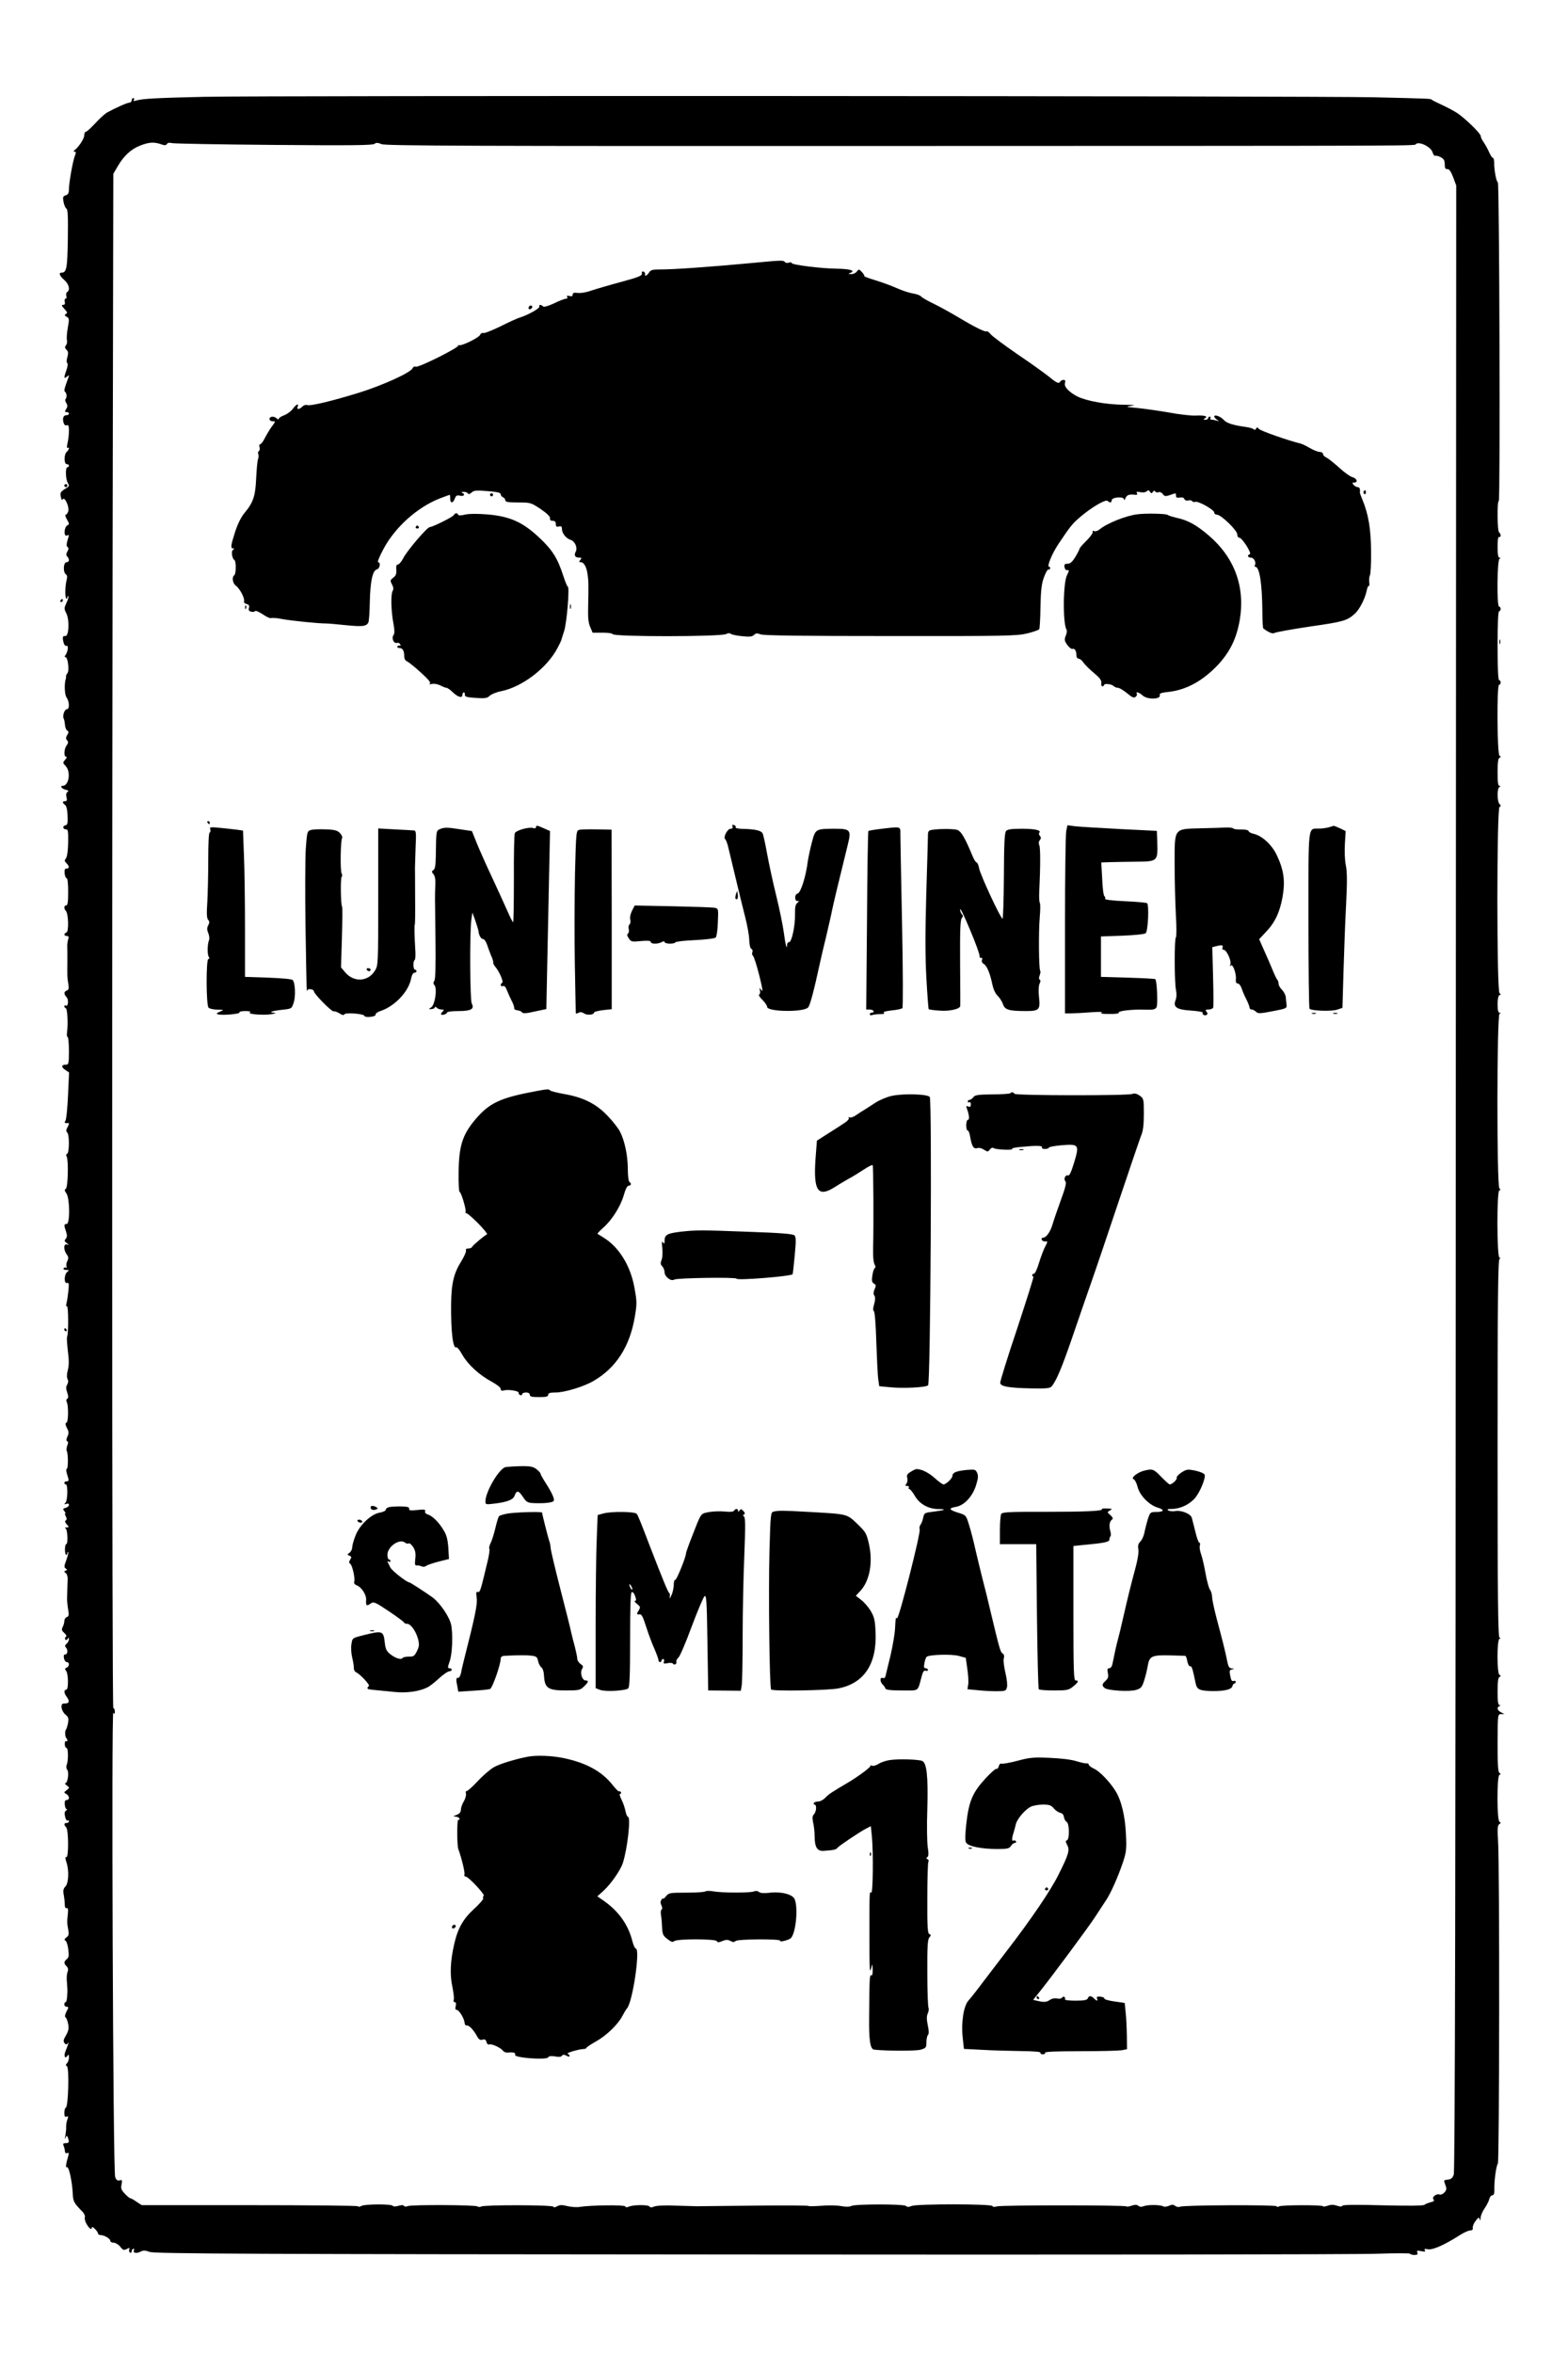 <?xml version="1.0" encoding="UTF-8" standalone="yes"?>
<svg version="1.0" xmlns="http://www.w3.org/2000/svg" width="1024px" height="1536px" viewBox="0 0 1024 1536" preserveAspectRatio="xMidYMid meet">
  <g transform="translate(0,1536) scale(0.1,-0.1)" fill="#000000" stroke="none">
    <path d="M1335 14728 c-306 -7 -405 -12 -444 -24 -17 -5 -22 -4 -17 4 4 7 2
12 -3 12 -6 0 -11 -7 -11 -15 0 -8 -7 -15 -15 -15 -14 0 -90 -34 -147 -65 -14
-9 -49 -40 -76 -70 -28 -30 -55 -55 -61 -55 -6 0 -11 -11 -11 -24 0 -22 -38
-79 -65 -98 -6 -5 -6 -8 2 -8 10 0 10 -7 2 -27 -14 -36 -39 -179 -39 -220 0
-23 -5 -33 -21 -38 -18 -6 -20 -12 -14 -43 4 -21 12 -40 19 -44 9 -5 11 -56 9
-198 -3 -193 -8 -220 -42 -220 -20 0 -11 -22 19 -48 30 -26 40 -65 19 -78 -6
-3 -9 -15 -6 -25 3 -11 1 -19 -5 -19 -6 0 -8 -9 -5 -20 3 -14 0 -20 -11 -20
-12 0 -10 -6 8 -26 19 -20 22 -27 11 -33 -11 -7 -10 -11 5 -19 16 -9 17 -16 7
-70 -6 -33 -9 -70 -6 -81 3 -12 0 -27 -6 -35 -9 -11 -8 -17 3 -29 12 -11 13
-22 6 -48 -6 -19 -6 -35 -1 -39 5 -3 3 -23 -5 -45 -18 -52 -18 -60 3 -44 14
12 16 12 11 -1 -29 -80 -32 -92 -23 -98 11 -8 13 -37 3 -47 -4 -4 -2 -16 5
-26 9 -15 9 -24 -1 -39 -10 -17 -10 -20 3 -20 8 0 15 -4 15 -10 0 -5 -6 -10
-14 -10 -21 0 -29 -17 -22 -46 5 -17 12 -24 21 -20 12 4 15 -4 15 -37 0 -23
-4 -59 -9 -79 -5 -22 -5 -36 0 -32 15 9 10 -13 -5 -25 -19 -16 -19 -81 0 -81
8 0 14 -4 14 -10 0 -5 -4 -10 -10 -10 -14 0 -12 -76 2 -101 11 -18 10 -23 -5
-33 -42 -25 -46 -31 -40 -59 4 -19 8 -25 13 -16 12 19 43 -48 36 -77 -4 -13
-11 -24 -17 -24 -5 0 -2 -14 8 -31 16 -27 17 -31 2 -39 -21 -12 -24 -74 -3
-66 8 3 14 4 14 3 0 -1 -4 -18 -10 -37 -7 -24 -6 -36 1 -41 8 -5 8 -13 -1 -29
-9 -16 -9 -25 -1 -33 16 -16 14 -37 -4 -37 -22 0 -25 -68 -3 -81 7 -4 8 -17 3
-35 -10 -39 -12 -115 -2 -121 4 -2 7 1 7 8 0 7 3 10 6 6 3 -3 -2 -22 -12 -42
-16 -35 -16 -39 -1 -69 22 -43 17 -152 -7 -148 -17 3 -20 -9 -10 -46 4 -13 12
-21 19 -18 14 5 8 -41 -8 -61 -6 -9 -6 -13 1 -13 15 0 26 -89 12 -105 -6 -7
-10 -17 -9 -21 1 -5 0 -11 -1 -14 -11 -29 -9 -103 4 -122 20 -28 21 -78 2 -78
-15 0 -30 -45 -20 -61 3 -6 7 -24 8 -40 1 -17 8 -34 15 -38 10 -7 10 -12 0
-29 -10 -16 -10 -24 -1 -35 9 -10 8 -18 -3 -33 -17 -23 -20 -74 -3 -74 6 0 4
-8 -6 -19 -17 -19 -17 -21 3 -42 35 -38 21 -129 -20 -129 -20 0 -7 -18 18 -25
19 -4 23 -9 14 -15 -9 -5 -11 -17 -7 -34 5 -19 3 -26 -9 -26 -19 0 -19 -10 -1
-24 10 -7 16 -33 17 -71 2 -50 0 -60 -15 -63 -20 -4 -15 -27 6 -26 12 1 14
-15 13 -87 -1 -53 -7 -94 -15 -103 -10 -13 -9 -19 4 -31 20 -21 20 -35 0 -35
-11 0 -14 -8 -12 -32 2 -18 8 -32 13 -31 6 1 10 -34 10 -88 0 -64 -3 -89 -12
-89 -16 0 -17 -22 -3 -36 17 -17 20 -135 4 -141 -19 -7 -17 -23 2 -23 12 0 15
-6 9 -22 -4 -13 -6 -32 -6 -43 1 -11 1 -54 1 -95 -1 -109 -1 -112 6 -152 5
-30 3 -39 -10 -44 -20 -8 -20 -23 -1 -44 15 -16 10 -64 -6 -54 -5 3 -9 1 -9
-5 0 -5 4 -11 10 -13 10 -3 15 -101 8 -155 -3 -18 -1 -33 4 -33 4 0 8 -40 8
-90 0 -82 -2 -90 -19 -90 -31 0 -33 -16 -5 -34 l25 -17 -7 -152 c-4 -84 -11
-158 -17 -164 -9 -12 -3 -17 16 -14 10 1 9 -7 -4 -31 -8 -14 -8 -23 0 -31 15
-15 14 -134 -1 -139 -7 -3 -8 -10 -3 -17 13 -23 9 -202 -5 -211 -10 -6 -9 -13
4 -31 22 -33 24 -199 1 -199 -18 0 -18 -7 -4 -49 8 -24 8 -35 -1 -47 -11 -12
-10 -17 6 -29 16 -13 17 -14 2 -9 -23 8 -25 -32 -3 -64 13 -17 13 -26 5 -43
-6 -11 -9 -27 -6 -35 3 -8 2 -12 -3 -9 -5 3 -12 1 -16 -5 -3 -6 4 -10 17 -10
20 -1 21 -2 7 -13 -21 -16 -22 -80 -1 -72 11 4 13 -5 9 -47 -3 -29 -8 -66 -12
-82 -5 -18 -4 -27 2 -23 10 6 11 -180 1 -199 -3 -5 0 -46 5 -92 8 -60 8 -95 0
-125 -7 -26 -8 -48 -2 -59 6 -12 5 -24 -2 -36 -9 -15 -9 -27 0 -52 8 -25 8
-35 0 -41 -6 -4 -8 -12 -4 -19 13 -22 12 -132 -1 -137 -9 -3 -8 -12 3 -35 13
-24 13 -35 3 -56 -8 -18 -8 -28 -1 -30 7 -2 7 -12 0 -29 -5 -13 -6 -29 -3 -35
9 -15 10 -109 1 -115 -4 -2 -6 -12 -3 -21 2 -10 7 -27 11 -39 5 -17 2 -23 -9
-23 -9 0 -16 -4 -16 -10 0 -5 5 -10 10 -10 14 0 12 -104 -2 -119 -11 -11 -10
-13 5 -8 11 4 17 1 17 -7 0 -8 -10 -16 -22 -19 -18 -5 -19 -8 -8 -21 7 -9 9
-16 6 -16 -4 0 -2 -9 4 -19 7 -14 7 -22 -1 -26 -7 -5 -4 -14 7 -26 16 -18 16
-19 -2 -20 -11 0 -13 -3 -6 -6 13 -5 18 -103 4 -103 -4 0 -8 -16 -8 -35 0 -19
4 -35 8 -35 4 0 8 5 8 12 0 6 2 9 5 6 3 -3 -3 -26 -12 -52 -15 -39 -15 -48 -4
-55 11 -7 11 -9 0 -14 -12 -5 -12 -7 0 -15 8 -6 13 -23 13 -38 -2 -38 -2 -65
-4 -131 0 -16 3 -47 7 -70 6 -35 5 -44 -9 -49 -9 -3 -16 -15 -16 -26 0 -11 -5
-28 -11 -39 -8 -17 -6 -24 11 -39 13 -11 17 -21 10 -25 -6 -3 -7 -11 -4 -17 4
-6 10 -5 15 3 7 11 9 11 9 -2 0 -9 -7 -22 -15 -29 -11 -9 -13 -16 -5 -24 15
-15 12 -46 -4 -46 -9 0 -12 -8 -8 -25 2 -14 11 -25 18 -25 19 0 18 -29 -1 -36
-12 -5 -13 -10 -4 -20 16 -19 17 -124 2 -124 -17 0 -16 -22 2 -46 21 -28 18
-44 -10 -44 -21 0 -24 -4 -23 -27 2 -16 13 -36 26 -46 19 -16 21 -25 16 -55
-4 -21 -10 -39 -13 -42 -8 -7 -7 -47 2 -56 10 -10 9 -26 -2 -20 -5 3 -8 -6 -8
-19 0 -14 5 -25 11 -25 12 0 13 -84 1 -113 -4 -9 -2 -23 4 -30 13 -16 3 -87
-12 -87 -6 0 -2 -7 9 -15 19 -15 19 -15 -1 -31 -19 -14 -19 -16 -2 -25 21 -12
23 -39 2 -39 -10 0 -14 -9 -12 -30 1 -16 7 -30 12 -30 6 0 4 -4 -4 -9 -9 -6
-11 -18 -6 -40 4 -17 11 -29 16 -25 5 3 9 0 9 -5 0 -6 -7 -11 -15 -11 -18 0
-19 -12 -3 -28 16 -16 17 -201 1 -195 -8 3 -8 -6 1 -34 18 -54 14 -137 -7
-158 -13 -13 -16 -26 -11 -53 4 -21 7 -50 7 -65 0 -17 5 -26 12 -23 9 3 11 -8
8 -37 -6 -53 -5 -64 3 -106 5 -27 3 -37 -12 -48 -14 -10 -16 -16 -6 -22 7 -4
15 -30 18 -57 5 -39 3 -53 -10 -63 -20 -17 -20 -28 -1 -47 10 -10 12 -22 6
-37 -5 -12 -7 -42 -4 -67 2 -25 4 -53 3 -62 -1 -46 -6 -68 -12 -68 -5 0 -8 -7
-8 -15 0 -8 7 -15 15 -15 14 0 14 -4 -1 -31 -10 -20 -12 -34 -6 -38 6 -3 13
-23 17 -43 6 -29 2 -46 -14 -74 -17 -29 -19 -39 -10 -51 10 -11 14 -11 22 -1
9 14 5 0 -16 -54 -12 -30 -2 -51 13 -28 8 12 10 9 10 -11 0 -14 -6 -31 -12
-37 -10 -10 -10 -14 -1 -20 16 -10 9 -265 -7 -270 -5 -2 -10 -17 -10 -34 0
-22 4 -29 15 -25 11 5 12 1 5 -19 -5 -13 -9 -35 -8 -47 1 -12 -2 -38 -5 -57
-4 -21 -4 -28 1 -16 8 18 9 18 15 2 11 -29 8 -36 -14 -36 -16 0 -19 -4 -14
-17 5 -10 8 -26 9 -36 0 -11 6 -15 14 -12 11 4 13 0 8 -17 -16 -56 -19 -81 -9
-75 12 8 34 -91 38 -171 2 -52 7 -62 62 -118 13 -13 20 -30 17 -38 -3 -8 2
-29 12 -45 18 -31 34 -40 34 -21 0 6 9 1 20 -10 11 -11 20 -24 20 -30 0 -5 7
-10 15 -10 25 0 65 -23 65 -37 0 -7 10 -13 22 -13 12 0 32 -12 43 -26 18 -23
24 -25 43 -15 18 9 21 9 16 -3 -3 -8 -1 -17 5 -21 6 -3 11 1 11 9 0 9 5 16 11
16 5 0 8 -4 4 -9 -10 -17 16 -24 41 -10 20 10 31 10 61 -1 32 -12 642 -15
3918 -17 2134 -2 3977 0 4095 5 118 4 217 4 218 0 2 -4 15 -8 29 -8 19 0 24 4
19 16 -5 13 -1 14 25 9 24 -5 30 -4 24 5 -6 10 -1 11 21 7 31 -5 104 27 202
89 29 19 62 34 73 34 14 0 19 6 17 18 -1 10 7 30 19 45 19 24 22 25 26 10 3
-12 5 -9 6 8 0 14 12 43 26 63 14 20 28 48 31 61 3 14 13 25 20 25 10 0 14 11
13 37 -2 54 12 156 23 170 10 13 12 1965 1 2111 -5 75 -3 96 8 104 11 7 11 11
2 15 -18 7 -18 299 -1 307 10 5 10 7 1 12 -10 4 -13 54 -13 195 1 188 1 189
23 190 l22 0 -22 11 c-25 12 -30 33 -11 41 10 4 10 6 1 6 -10 1 -13 26 -13 90
0 62 4 91 13 95 10 5 10 7 0 12 -18 8 -18 230 0 237 9 4 9 6 0 6 -10 1 -13
255 -13 1235 0 978 3 1235 13 1239 10 4 10 6 0 6 -18 1 -19 441 -1 441 9 0 9
3 0 12 -18 18 -17 1134 1 1141 10 4 10 6 0 6 -9 1 -13 19 -13 55 0 34 5 57 13
60 10 5 10 7 0 12 -19 8 -19 1210 0 1217 10 4 10 7 0 18 -17 17 -17 106 0 112
9 4 9 6 0 6 -10 1 -13 26 -13 90 0 62 4 91 13 95 10 5 10 7 0 12 -16 7 -19
464 -3 464 6 0 10 7 10 15 0 8 -4 15 -10 15 -6 0 -10 82 -10 225 0 143 4 225
10 225 6 0 10 7 10 15 0 8 -4 15 -10 15 -16 0 -13 307 3 313 9 4 9 6 0 6 -9 1
-13 22 -13 72 0 44 4 68 10 64 5 -3 10 1 10 9 0 8 -5 18 -10 21 -12 7 -14 205
-2 205 10 0 4 2072 -6 2079 -11 7 -25 83 -24 129 0 17 -4 32 -9 32 -5 0 -15
16 -24 36 -8 19 -24 48 -35 64 -11 15 -20 34 -20 42 0 17 -101 115 -155 151
-22 14 -67 38 -100 53 -33 15 -62 30 -65 33 -6 7 2 7 -375 16 -392 9 -7250 12
-7640 3z m-285 -309 c25 -9 34 -9 40 1 5 8 17 10 31 6 13 -4 313 -9 667 -12
490 -4 647 -3 658 7 11 9 21 8 46 -2 26 -11 600 -13 3217 -12 3770 1 3517 0
3539 14 26 16 99 -22 108 -57 4 -13 11 -23 17 -21 7 2 23 -2 37 -10 19 -10 25
-21 25 -45 0 -25 4 -33 17 -32 12 1 23 -14 38 -53 l20 -54 -3 -6477 c-1 -4526
-5 -6486 -13 -6507 -7 -22 -18 -31 -37 -33 -31 -4 -30 -2 -17 -38 8 -21 7 -31
-7 -46 -9 -10 -23 -16 -30 -14 -22 9 -54 -16 -42 -31 8 -9 4 -14 -18 -19 -15
-4 -34 -11 -41 -17 -8 -6 -102 -7 -271 -3 -173 5 -261 4 -265 -3 -4 -7 -16 -6
-36 1 -21 7 -39 7 -60 -1 -17 -5 -30 -7 -30 -3 0 9 -272 9 -287 -1 -6 -4 -14
-4 -17 1 -6 10 -605 8 -629 -3 -10 -4 -23 -2 -32 5 -12 10 -21 10 -41 1 -14
-6 -31 -8 -37 -4 -17 11 -98 12 -126 2 -15 -6 -28 -6 -37 2 -10 8 -22 8 -43 1
-16 -6 -32 -8 -35 -5 -9 9 -819 9 -846 0 -16 -5 -26 -4 -28 2 -5 15 -490 15
-528 1 -19 -8 -30 -8 -38 0 -13 13 -331 13 -356 0 -11 -6 -36 -7 -67 -1 -26 5
-85 6 -130 2 -46 -3 -83 -4 -83 -1 0 3 -159 4 -352 2 -194 -2 -364 -4 -378 -4
-14 0 -77 2 -140 4 -65 3 -125 0 -138 -6 -16 -7 -26 -7 -30 0 -8 13 -108 12
-136 -1 -12 -5 -21 -5 -23 2 -4 11 -226 8 -295 -3 -21 -4 -58 -1 -83 5 -35 9
-50 8 -66 -1 -14 -8 -23 -9 -25 -3 -5 12 -453 13 -472 1 -6 -4 -18 -4 -24 1
-17 10 -427 12 -455 2 -12 -5 -23 -4 -25 2 -2 5 -15 6 -35 0 -20 -6 -35 -6
-38 0 -8 12 -181 12 -205 -1 -10 -6 -21 -7 -23 -2 -3 4 -322 7 -708 7 l-703 0
-34 22 c-18 13 -36 23 -41 23 -4 0 -20 13 -35 29 -24 25 -28 36 -22 62 5 27 4
31 -13 26 -14 -3 -22 2 -29 22 -14 35 -25 3052 -12 3031 8 -12 10 -11 10 8 0
12 -5 22 -10 22 -9 0 -10 5214 -2 8975 l2 1040 29 50 c39 67 87 112 147 135
57 22 89 24 134 9z"/>
    <path d="M4920 13644 c-277 -26 -528 -44 -617 -43 -42 0 -55 -4 -65 -21 -14
-21 -30 -27 -25 -9 1 6 -4 14 -11 16 -8 3 -12 -1 -10 -12 2 -15 -20 -24 -138
-56 -78 -21 -166 -47 -196 -57 -30 -11 -68 -17 -86 -14 -24 3 -32 0 -32 -11 0
-11 -6 -13 -22 -9 -14 3 -19 2 -14 -6 4 -7 1 -12 -8 -12 -8 0 -43 -13 -77 -30
-42 -19 -67 -26 -73 -20 -14 14 -28 12 -24 -2 4 -11 -77 -56 -133 -73 -13 -4
-68 -29 -122 -56 -53 -26 -104 -46 -111 -43 -7 3 -16 -2 -20 -11 -7 -19 -125
-77 -140 -68 -6 3 -8 2 -3 -2 10 -11 -259 -146 -278 -139 -8 4 -17 -1 -21 -10
-11 -28 -196 -112 -351 -160 -179 -55 -317 -88 -337 -80 -9 3 -23 -1 -31 -10
-21 -20 -39 -21 -31 -1 9 25 -9 17 -32 -14 -12 -16 -37 -35 -57 -42 -19 -7
-35 -18 -35 -23 0 -6 -5 -5 -12 2 -17 17 -48 15 -48 -3 0 -8 9 -15 21 -15 19
0 19 -1 -4 -32 -14 -18 -34 -52 -46 -75 -12 -24 -26 -43 -32 -43 -6 0 -8 -9
-4 -19 3 -11 1 -22 -4 -25 -6 -4 -8 -13 -4 -21 3 -8 2 -23 -2 -32 -4 -10 -9
-65 -12 -123 -5 -118 -19 -160 -75 -227 -23 -27 -45 -72 -62 -123 -29 -91 -32
-110 -13 -110 9 0 9 -2 -1 -9 -14 -8 -7 -57 9 -67 12 -7 11 -91 -1 -99 -17
-11 -11 -53 10 -68 26 -18 60 -84 54 -102 -3 -7 4 -15 16 -18 16 -4 20 -11 16
-25 -5 -14 -1 -21 14 -25 11 -3 23 -1 26 4 3 5 25 -5 50 -21 24 -17 49 -28 54
-25 5 3 38 1 72 -6 60 -11 236 -29 288 -29 14 0 71 -5 128 -11 111 -11 136 -8
148 19 4 9 8 69 9 132 3 134 18 206 46 213 20 5 27 47 8 47 -6 0 9 37 33 82
76 145 221 275 369 334 35 13 64 24 66 24 2 0 3 -11 3 -25 0 -32 18 -32 30 0
8 21 14 24 35 19 25 -6 36 10 13 19 -7 3 -3 6 9 6 12 1 25 -4 28 -10 5 -7 13
-5 25 6 15 14 32 15 104 9 64 -5 86 -10 86 -21 0 -7 7 -16 15 -19 8 -4 15 -12
15 -20 0 -11 19 -14 83 -14 82 0 84 -1 148 -43 42 -29 63 -50 61 -60 -2 -11 4
-17 18 -17 14 0 20 -7 20 -21 0 -16 5 -20 20 -16 16 4 20 0 20 -17 0 -27 27
-61 56 -70 29 -9 47 -51 34 -77 -13 -24 -5 -39 22 -39 17 0 18 -2 8 -15 -10
-12 -10 -15 3 -15 20 0 38 -31 44 -79 7 -44 7 -78 4 -206 -2 -75 1 -109 13
-137 l16 -38 65 0 c36 0 65 -4 65 -9 0 -19 708 -18 742 0 12 7 24 7 31 1 7 -5
40 -12 74 -15 48 -5 65 -3 77 8 12 12 20 13 43 4 20 -8 275 -11 848 -11 752
-1 826 1 893 17 40 10 75 22 79 28 3 5 7 71 8 146 2 105 7 149 22 191 11 30
24 54 29 52 5 -2 10 1 12 7 2 6 -1 11 -7 11 -16 0 19 86 62 150 77 115 89 130
140 174 75 64 168 119 181 106 14 -14 26 -12 26 4 0 21 80 27 81 6 0 -9 4 -6
9 8 9 21 24 27 64 22 12 -1 16 2 11 11 -6 9 0 11 22 6 18 -3 35 -1 42 6 9 9
14 8 21 -3 8 -12 11 -13 19 -1 6 9 11 10 15 3 4 -6 13 -9 22 -5 8 3 21 -2 28
-12 11 -16 18 -16 46 -7 41 15 40 15 40 -4 0 -12 7 -15 24 -12 16 3 27 0 31
-10 3 -8 13 -12 25 -9 11 3 23 1 26 -5 3 -5 13 -7 20 -4 19 7 124 -52 124 -70
0 -8 8 -14 18 -14 26 0 132 -102 132 -128 0 -12 6 -22 13 -22 19 0 84 -103 69
-108 -19 -6 -14 -22 7 -22 20 0 37 -32 26 -50 -3 -5 -2 -10 3 -10 27 0 44
-104 46 -287 0 -61 3 -113 6 -115 33 -26 63 -38 73 -30 7 5 111 24 232 42 217
31 243 38 293 84 30 26 68 101 77 149 4 20 10 35 14 32 4 -2 5 9 3 26 -2 16 0
35 4 42 5 6 9 77 8 157 -1 147 -17 244 -58 342 -9 21 -16 41 -15 45 3 21 -2
33 -15 33 -7 0 -19 7 -26 15 -10 12 -10 15 4 15 26 0 18 27 -11 35 -14 3 -54
31 -87 62 -34 30 -71 60 -83 66 -13 5 -23 16 -23 24 0 7 -10 13 -22 13 -12 0
-41 12 -65 26 -24 14 -51 27 -61 29 -72 17 -260 82 -270 95 -10 12 -14 12 -19
2 -3 -8 -9 -10 -16 -4 -7 6 -30 12 -52 15 -81 11 -125 25 -142 45 -20 23 -63
39 -63 23 0 -5 8 -15 18 -21 16 -11 16 -11 -1 -6 -10 3 -25 6 -33 6 -9 0 -12
5 -9 10 3 6 1 10 -4 10 -6 0 -11 -4 -11 -10 0 -5 -8 -10 -17 -10 -15 0 -16 2
-3 10 21 13 -3 20 -65 17 -27 -1 -107 8 -176 21 -70 12 -162 25 -205 29 -74 7
-76 8 -34 14 32 4 16 6 -53 7 -113 1 -244 25 -301 54 -56 29 -89 64 -81 88 4
14 2 20 -9 20 -8 0 -18 -4 -21 -10 -10 -17 -22 -12 -77 33 -29 23 -122 90
-207 147 -84 58 -162 116 -172 129 -11 13 -22 21 -25 18 -8 -7 -76 26 -191 95
-49 29 -119 68 -157 86 -38 18 -74 39 -80 46 -6 8 -29 16 -52 20 -22 3 -69 18
-105 34 -35 16 -99 39 -141 52 -43 13 -76 25 -74 28 3 2 -4 14 -15 26 -19 20
-21 20 -33 4 -7 -10 -24 -18 -37 -17 -21 0 -22 1 -5 8 36 14 -4 26 -89 27
-100 1 -295 25 -295 37 0 5 -9 6 -19 2 -11 -3 -22 -1 -26 5 -7 12 -27 11 -205
-6z"/>
    <path d="M3455 13359 c-10 -15 3 -25 16 -12 7 7 7 13 1 17 -6 3 -14 1 -17 -5z"/>
    <path d="M8905 12151 c-3 -5 -1 -12 5 -16 5 -3 10 1 10 9 0 18 -6 21 -15 7z"/>
    <path d="M3200 12130 c0 -5 5 -10 10 -10 6 0 10 5 10 10 0 6 -4 10 -10 10 -5
0 -10 -4 -10 -10z"/>
    <path d="M2963 11997 c-8 -13 -135 -76 -157 -78 -17 -1 -148 -154 -172 -202
-12 -23 -28 -42 -35 -42 -10 0 -13 -11 -11 -35 2 -26 -3 -39 -20 -51 -20 -16
-21 -19 -8 -44 10 -19 11 -31 4 -43 -13 -21 -10 -135 6 -216 7 -38 7 -62 1
-70 -16 -19 -1 -58 20 -53 10 3 20 -2 23 -10 3 -8 2 -11 -3 -8 -5 3 -12 1 -16
-5 -3 -5 3 -10 13 -10 22 0 32 -18 32 -56 0 -14 7 -27 18 -31 9 -4 50 -36 89
-72 50 -45 69 -68 60 -73 -7 -5 -1 -6 13 -3 15 4 38 -1 55 -9 17 -9 35 -16 41
-16 6 0 25 -13 42 -30 34 -32 62 -39 62 -15 0 8 4 15 9 15 5 0 8 -7 7 -16 -1
-12 13 -16 71 -20 61 -4 75 -2 91 14 10 10 44 24 75 30 138 28 299 151 368
282 13 25 24 47 24 50 1 3 9 30 19 60 18 55 37 290 24 290 -3 0 -16 30 -28 67
-38 119 -73 174 -160 255 -107 100 -189 137 -337 150 -63 5 -118 5 -145 -1
-27 -7 -44 -7 -46 -1 -5 14 -20 12 -29 -3z"/>
    <path d="M7430 12003 c-75 -8 -204 -60 -252 -101 -10 -8 -24 -12 -32 -9 -9 4
-13 1 -10 -6 2 -7 -16 -32 -41 -57 -25 -24 -45 -48 -45 -52 0 -4 -12 -28 -27
-53 -20 -33 -34 -45 -51 -45 -19 0 -23 -5 -20 -22 2 -13 9 -22 16 -20 15 3 15
-3 1 -31 -27 -49 -29 -316 -4 -357 4 -6 2 -24 -5 -40 -10 -25 -9 -33 10 -60
12 -17 28 -29 35 -26 14 5 25 -14 25 -45 0 -10 7 -19 15 -19 8 0 22 -12 31
-26 10 -14 40 -44 68 -67 38 -32 50 -48 48 -64 -2 -13 1 -23 7 -23 6 0 11 4
11 8 0 12 49 7 62 -6 7 -7 20 -12 29 -12 9 0 36 -16 59 -35 33 -28 45 -33 56
-24 8 6 11 15 8 20 -10 17 17 9 38 -11 32 -29 123 -26 112 4 -4 9 12 15 55 19
119 13 226 72 327 179 77 84 119 170 140 289 37 218 -33 409 -204 555 -79 67
-134 98 -209 114 -26 6 -52 14 -58 19 -11 8 -138 11 -195 4z"/>
    <path d="M2715 11920 c-3 -5 1 -10 10 -10 9 0 13 5 10 10 -3 6 -8 10 -10 10
-2 0 -7 -4 -10 -10z"/>
    <path d="M3722 11400 c0 -14 2 -19 5 -12 2 6 2 18 0 25 -3 6 -5 1 -5 -13z"/>
    <path d="M1601 11394 c0 -11 3 -14 6 -6 3 7 2 16 -1 19 -3 4 -6 -2 -5 -13z"/>
    <path d="M1355 9990 c3 -5 8 -10 11 -10 2 0 4 5 4 10 0 6 -5 10 -11 10 -5 0
-7 -4 -4 -10z"/>
    <path d="M4784 9965 c3 -10 -1 -15 -13 -15 -21 0 -50 -58 -35 -68 5 -4 15 -29
21 -57 41 -172 87 -364 109 -449 14 -55 27 -124 27 -153 1 -31 7 -55 14 -57 7
-3 10 -13 6 -22 -3 -9 -1 -19 4 -23 6 -3 24 -60 41 -126 21 -85 26 -114 15
-100 -15 20 -15 20 -10 -2 3 -12 0 -24 -5 -25 -6 -2 3 -18 21 -35 17 -17 31
-38 31 -46 0 -32 236 -36 267 -4 13 12 39 112 78 292 7 33 25 110 40 170 14
61 33 141 40 178 13 60 35 152 103 429 22 89 14 98 -83 98 -129 0 -130 -1
-153 -89 -11 -42 -23 -98 -27 -126 -12 -97 -46 -203 -66 -208 -23 -6 -20 -54
2 -49 9 1 8 -2 -3 -11 -13 -10 -17 -28 -16 -73 2 -74 -21 -184 -39 -184 -7 0
-13 -8 -13 -17 0 -40 -11 0 -21 78 -6 46 -28 154 -49 239 -21 85 -48 209 -60
275 -12 66 -25 127 -30 135 -9 18 -47 27 -123 29 -32 0 -56 5 -53 10 3 5 -1
12 -10 15 -12 4 -15 2 -10 -9z"/>
    <path d="M3500 9959 c0 -6 -8 -8 -19 -4 -28 8 -110 -15 -119 -34 -4 -9 -7
-143 -6 -298 0 -156 -2 -283 -5 -283 -3 0 -19 31 -35 68 -16 37 -61 134 -99
217 -39 82 -85 186 -103 230 l-32 80 -87 13 c-68 11 -93 11 -116 2 -32 -14
-30 -2 -33 -183 -1 -56 -5 -80 -16 -87 -12 -8 -12 -11 1 -27 10 -12 14 -36 12
-73 -3 -70 -3 -50 1 -350 2 -168 0 -260 -7 -271 -8 -13 -8 -21 1 -31 18 -22 3
-126 -21 -143 -20 -14 -20 -14 2 -12 11 1 21 6 21 11 0 6 5 5 12 -2 7 -7 21
-12 32 -12 16 0 17 -3 8 -12 -18 -18 -15 -27 8 -21 11 3 20 9 20 14 0 5 33 9
74 9 82 0 106 13 87 49 -12 22 -14 461 -3 545 l7 49 19 -52 c10 -30 20 -61 21
-70 3 -28 17 -51 30 -51 8 0 19 -17 26 -37 7 -21 19 -54 27 -73 9 -19 15 -39
13 -44 -1 -5 5 -16 12 -25 27 -30 57 -100 47 -106 -15 -9 -12 -28 4 -22 9 4
18 -5 26 -26 7 -18 21 -49 31 -69 11 -20 18 -42 17 -49 -2 -6 8 -13 20 -14 13
-1 27 -7 31 -13 5 -9 27 -8 83 5 l76 16 6 296 c3 163 9 424 12 581 l6 285 -40
18 c-45 20 -52 21 -52 6z"/>
    <path d="M6963 9934 c-4 -22 -8 -298 -8 -614 l0 -575 40 0 c22 0 81 3 130 7
51 4 81 3 70 -2 -14 -6 1 -9 48 -9 38 -1 66 3 63 8 -8 12 88 23 170 20 55 -2
68 1 77 16 9 17 3 172 -8 183 -2 3 -84 7 -180 10 l-175 5 0 132 0 132 141 5
c78 3 145 10 151 16 16 16 23 187 9 196 -7 4 -72 10 -146 13 -82 4 -132 10
-128 16 3 5 1 12 -4 16 -6 3 -13 54 -15 114 l-6 107 57 2 c31 1 107 2 170 3
140 1 142 3 139 120 l-3 81 -240 12 c-132 7 -263 15 -292 18 l-52 7 -8 -39z"/>
    <path d="M8680 9960 c-14 -4 -43 -9 -65 -9 -75 -2 -70 44 -70 -595 0 -316 3
-578 7 -581 13 -14 144 -18 180 -6 l35 12 7 242 c4 133 11 329 17 435 7 144 7
209 -2 254 -7 34 -9 94 -6 141 l5 82 -37 18 c-21 9 -39 17 -42 16 -2 -1 -15
-5 -29 -9z"/>
    <path d="M1373 9947 c3 -9 2 -19 -4 -22 -6 -4 -9 -76 -9 -178 0 -95 -3 -218
-6 -274 -5 -74 -4 -107 5 -117 10 -11 10 -20 1 -36 -9 -17 -9 -29 0 -51 7 -16
9 -37 5 -46 -11 -26 -12 -96 -1 -110 5 -8 4 -13 -3 -13 -16 0 -15 -302 1 -318
7 -7 32 -12 57 -13 46 -1 46 -1 17 -13 -24 -11 -26 -14 -10 -18 30 -7 144 3
138 13 -3 5 14 9 38 9 27 0 38 -3 30 -9 -19 -12 93 -20 143 -11 25 5 31 8 16
9 -42 2 -16 12 50 19 64 7 64 7 77 47 14 42 10 131 -7 148 -6 6 -78 12 -161
15 l-150 5 0 321 c0 176 -3 391 -7 478 l-6 156 -41 6 c-23 3 -72 8 -110 12
-61 6 -68 5 -63 -9z"/>
    <path d="M5751 9949 c-41 -5 -77 -11 -80 -14 -3 -3 -7 -266 -9 -585 l-5 -580
21 0 c12 0 24 -4 27 -10 3 -5 -1 -10 -9 -10 -9 0 -16 -5 -16 -11 0 -6 7 -8 16
-5 9 3 32 6 52 6 24 0 32 3 24 9 -8 5 10 10 49 15 35 3 67 10 72 15 5 5 4 244
-2 547 -6 297 -11 560 -11 587 0 54 8 52 -129 36z"/>
    <path d="M7840 9953 c-176 -5 -169 5 -169 -234 0 -101 4 -249 8 -329 5 -80 5
-147 0 -150 -10 -7 -10 -292 1 -343 5 -23 4 -49 -3 -66 -17 -46 7 -62 103 -68
44 -3 77 -9 75 -14 -7 -11 13 -22 25 -14 8 5 7 11 -1 21 -9 11 -7 14 14 14 14
0 27 6 30 13 2 6 2 98 -1 203 l-5 191 24 6 c38 10 49 8 43 -8 -4 -9 -1 -15 7
-15 19 0 52 -71 44 -95 -5 -13 -4 -16 2 -8 12 17 38 -51 34 -89 -2 -19 2 -28
12 -28 9 0 20 -15 26 -33 6 -19 20 -51 31 -72 11 -22 20 -45 20 -52 0 -7 6
-13 14 -13 8 0 21 -7 29 -15 13 -12 26 -12 108 4 89 17 94 19 91 42 -2 13 -4
35 -5 49 -1 14 -12 35 -24 48 -13 12 -23 30 -23 40 0 10 -4 22 -9 27 -5 6 -18
33 -29 60 -11 28 -36 85 -55 127 l-34 77 43 46 c60 62 92 130 110 231 18 104
8 175 -38 272 -32 68 -97 127 -151 139 -16 3 -31 11 -33 18 -3 7 -23 11 -50
10 -25 0 -47 2 -50 7 -3 4 -24 7 -47 6 -23 -1 -98 -4 -167 -5z"/>
    <path d="M2030 9942 c-24 -8 -25 -12 -33 -122 -4 -63 -5 -288 -2 -500 8 -471
7 -437 12 -424 5 13 43 6 43 -7 0 -17 117 -135 129 -131 6 2 23 -4 38 -13 18
-12 28 -14 32 -6 9 13 131 3 131 -11 0 -5 17 -8 38 -6 22 2 36 8 35 15 -2 6
12 17 31 23 94 31 185 127 201 213 4 22 13 37 21 37 8 0 14 5 14 10 0 6 -4 10
-10 10 -12 0 -14 56 -2 63 4 3 6 25 5 49 -7 118 -8 180 -4 183 2 3 3 82 2 177
0 95 -1 182 -1 193 0 11 2 70 4 132 5 100 3 112 -12 112 -9 1 -65 4 -124 7
l-108 6 0 -447 c0 -441 0 -448 -22 -482 -44 -72 -138 -77 -194 -10 l-27 32 6
196 c3 108 4 199 1 201 -9 9 -11 189 -3 194 5 3 5 13 0 22 -10 19 -7 214 3
231 4 6 -2 20 -13 32 -17 18 -34 23 -93 25 -40 2 -84 0 -98 -4z"/>
    <path d="M3784 9943 c-21 -4 -22 -9 -29 -286 -3 -155 -4 -421 -1 -592 3 -170
6 -314 6 -318 0 -4 8 -4 17 1 11 7 23 6 38 -4 20 -13 65 -9 65 7 0 4 26 11 58
15 l57 6 0 586 -1 586 -94 2 c-52 1 -105 0 -116 -3z"/>
    <path d="M6088 9943 c-24 -4 -28 -9 -28 -37 0 -18 -5 -192 -11 -385 -7 -253
-7 -408 1 -549 6 -108 13 -198 15 -200 2 -2 33 -7 68 -9 67 -6 136 10 138 30
1 7 0 135 -1 285 -1 205 1 277 11 288 9 11 9 18 1 26 -7 7 -12 21 -12 33 0 11
30 -50 65 -135 36 -85 64 -162 62 -170 -1 -8 3 -14 10 -13 8 2 10 -4 6 -13 -4
-10 1 -20 11 -26 20 -11 41 -59 56 -131 7 -34 20 -63 35 -77 13 -13 29 -37 35
-55 12 -37 38 -45 151 -45 86 0 94 9 84 94 -4 40 -2 72 4 85 7 12 7 22 1 26
-6 3 -6 15 0 29 5 13 6 26 3 29 -9 10 -11 257 -3 347 4 47 5 90 1 95 -4 6 -6
39 -4 75 8 168 8 287 0 303 -5 11 -4 24 4 33 8 10 9 18 0 27 -6 8 -8 17 -4 21
16 16 -27 26 -113 26 -70 0 -95 -4 -104 -15 -10 -12 -13 -86 -14 -295 -1 -154
-5 -279 -9 -277 -14 4 -147 290 -153 330 -4 20 -11 37 -16 37 -5 0 -16 17 -25
38 -54 130 -78 170 -107 176 -30 6 -113 6 -158 -1z"/>
    <path d="M4806 9522 c-4 -13 -5 -26 -2 -29 10 -11 18 4 14 29 l-4 23 -8 -23z"/>
    <path d="M4127 9414 c-10 -20 -15 -45 -11 -58 3 -13 1 -27 -5 -31 -6 -3 -8
-17 -5 -30 3 -12 1 -26 -5 -29 -7 -5 -6 -15 5 -31 15 -23 20 -24 80 -18 45 4
64 2 64 -6 0 -14 45 -15 71 -1 13 7 19 7 19 0 0 -5 16 -10 35 -10 19 0 35 4
35 8 0 5 57 12 126 15 71 3 132 11 138 17 6 6 13 51 14 100 4 87 3 89 -20 94
-12 3 -135 7 -273 10 l-250 5 -18 -35z"/>
    <path d="M2395 9030 c3 -5 10 -10 16 -10 5 0 9 5 9 10 0 6 -7 10 -16 10 -8 0
-12 -4 -9 -10z"/>
    <path d="M8568 8743 c6 -2 18 -2 25 0 6 3 1 5 -13 5 -14 0 -19 -2 -12 -5z"/>
    <path d="M8708 8743 c6 -2 18 -2 25 0 6 3 1 5 -13 5 -14 0 -19 -2 -12 -5z"/>
    <path d="M3505 8238 c-237 -44 -308 -76 -402 -187 -83 -99 -106 -172 -108
-343 -1 -71 2 -128 6 -128 10 0 43 -110 40 -130 -2 -8 0 -12 3 -9 3 3 38 -26
77 -65 38 -39 65 -72 59 -74 -14 -5 -94 -72 -98 -83 -2 -5 -13 -9 -24 -9 -13
0 -18 -5 -15 -13 3 -7 -11 -38 -29 -68 -50 -79 -66 -144 -68 -278 -2 -181 12
-299 34 -286 5 3 23 -19 40 -50 37 -64 111 -132 192 -175 33 -18 58 -38 58
-47 0 -11 6 -14 23 -9 30 7 97 -4 94 -16 -1 -6 4 -13 11 -15 6 -3 12 0 12 6 0
6 11 11 25 11 16 0 25 -6 25 -15 0 -12 13 -15 60 -15 47 0 60 3 60 15 0 11 12
15 48 15 59 0 185 38 249 76 146 85 235 223 268 414 15 88 15 102 -1 190 -25
146 -102 271 -204 332 -19 12 -37 23 -38 24 -2 1 15 20 39 41 58 52 112 139
133 212 11 39 22 61 32 61 16 0 19 16 4 25 -5 3 -10 41 -10 83 0 88 -20 184
-51 245 -12 23 -48 69 -81 103 -75 79 -158 120 -281 142 -51 9 -93 20 -95 24
-4 9 -19 9 -87 -4z"/>
    <path d="M6597 8223 c-4 -3 -57 -7 -118 -7 -93 -1 -113 -4 -123 -19 -7 -9 -18
-17 -25 -17 -6 0 -11 -5 -11 -11 0 -5 5 -7 10 -4 6 3 10 -3 10 -14 0 -15 -4
-19 -17 -14 -13 5 -15 3 -9 -13 15 -39 19 -74 7 -74 -6 0 -11 -16 -11 -35 0
-19 4 -35 10 -35 5 0 12 -17 15 -37 11 -65 23 -85 46 -78 12 4 30 0 45 -10 24
-15 26 -15 38 1 8 11 18 14 26 9 8 -5 40 -9 72 -10 33 -1 54 1 48 5 -6 4 19
10 57 13 99 10 145 9 138 -3 -4 -6 5 -10 19 -10 14 0 26 4 26 9 0 4 37 11 82
15 114 9 118 5 83 -112 -20 -65 -31 -89 -41 -85 -17 6 -30 -25 -16 -39 8 -8
-1 -43 -30 -122 -22 -61 -47 -133 -55 -161 -15 -50 -42 -85 -63 -85 -7 0 -10
-6 -7 -12 2 -7 12 -12 21 -12 20 2 20 1 -1 -39 -9 -18 -26 -63 -38 -102 -11
-38 -26 -70 -33 -70 -7 0 -12 -4 -11 -10 1 -5 4 -9 8 -8 4 1 -44 -151 -106
-339 -63 -187 -113 -348 -111 -356 4 -23 56 -32 198 -35 102 -2 127 0 138 13
31 37 68 126 134 318 39 114 95 277 125 362 30 85 112 328 183 540 71 212 136
402 144 422 11 25 16 69 16 137 0 97 -1 100 -27 119 -19 13 -34 17 -48 11 -30
-12 -763 -11 -770 1 -7 12 -19 13 -28 3z"/>
    <path d="M5818 8205 c-32 -8 -76 -27 -99 -42 -23 -15 -56 -36 -73 -47 -17 -10
-43 -27 -59 -38 -15 -10 -33 -16 -39 -12 -6 4 -8 3 -5 -3 4 -6 -8 -21 -26 -32
-17 -12 -66 -43 -107 -69 l-75 -48 -9 -116 c-15 -211 15 -257 124 -188 25 16
65 40 90 54 25 13 69 40 99 60 30 20 57 34 60 30 5 -5 7 -394 3 -539 -1 -62 2
-99 12 -114 5 -8 4 -16 -2 -20 -5 -3 -12 -25 -15 -48 -5 -33 -3 -44 10 -52 15
-8 15 -13 5 -36 -7 -15 -9 -32 -4 -39 10 -13 9 -30 -2 -70 -5 -17 -5 -31 1
-35 6 -3 13 -92 16 -206 4 -110 9 -219 13 -242 l6 -42 63 -6 c90 -10 242 -2
256 12 16 16 26 1860 11 1882 -14 20 -182 24 -254 6z"/>
    <path d="M6658 7853 c6 -2 18 -2 25 0 6 3 1 5 -13 5 -14 0 -19 -2 -12 -5z"/>
    <path d="M4441 7319 c-83 -10 -101 -20 -101 -58 0 -21 -2 -23 -11 -11 -7 11
-8 1 -4 -35 3 -28 2 -63 -4 -78 -9 -22 -8 -32 4 -43 8 -9 15 -26 15 -39 0 -29
43 -62 63 -48 15 11 407 17 407 6 0 -13 352 15 366 29 2 2 8 57 14 122 9 97 9
121 -2 132 -9 9 -90 16 -298 23 -315 12 -343 12 -449 0z"/>
    <path d="M3302 5783 c-42 -8 -132 -161 -132 -225 0 -19 4 -20 53 -14 87 10
127 25 137 51 14 38 26 37 54 -5 23 -35 31 -40 69 -42 66 -3 121 2 132 13 10
10 -9 53 -57 127 -15 24 -28 47 -28 52 0 5 -12 18 -26 29 -22 17 -40 21 -103
20 -42 -1 -86 -4 -99 -6z"/>
    <path d="M5947 5752 c-22 -13 -27 -22 -22 -40 3 -13 1 -30 -6 -38 -9 -11 -8
-14 5 -14 10 0 14 -4 11 -10 -3 -5 -2 -10 3 -10 6 0 22 -20 36 -44 31 -54 88
-86 154 -87 58 -1 46 -7 -33 -17 -57 -7 -59 -8 -66 -39 -3 -18 -12 -39 -18
-47 -6 -7 -8 -21 -5 -30 8 -21 -136 -587 -148 -580 -9 6 -9 7 -13 -71 -2 -33
-15 -109 -29 -170 -15 -60 -29 -120 -32 -132 -3 -15 -9 -20 -19 -17 -19 8 -20
-22 -1 -42 8 -7 16 -19 18 -26 3 -9 33 -13 108 -13 116 0 101 -11 129 92 8 31
16 41 26 37 8 -4 15 -1 15 5 0 6 -7 11 -15 11 -11 0 -13 8 -8 33 3 17 9 36 14
41 14 15 165 20 212 6 l44 -12 10 -71 c6 -40 9 -86 6 -103 l-5 -31 63 -6 c34
-4 90 -7 125 -7 60 0 64 2 70 26 4 14 -1 56 -10 94 -9 37 -14 79 -11 93 5 17
2 28 -8 34 -14 7 -22 39 -78 273 -26 110 -26 110 -53 215 -13 50 -33 135 -46
190 -12 55 -31 128 -42 162 -19 62 -20 63 -73 79 -60 19 -62 29 -10 38 53 10
107 69 129 140 14 45 16 63 7 82 -10 22 -14 23 -73 18 -64 -7 -88 -17 -88 -38
0 -16 -42 -56 -58 -56 -7 0 -32 18 -56 40 -39 36 -89 61 -121 60 -5 0 -23 -8
-38 -18z"/>
    <path d="M7473 5760 c-43 -10 -91 -48 -70 -56 8 -3 20 -25 26 -50 14 -56 75
-118 130 -135 49 -14 44 -29 -9 -29 -37 0 -39 -2 -54 -47 -8 -27 -18 -65 -22
-87 -4 -21 -16 -48 -26 -58 -15 -15 -18 -28 -14 -51 4 -20 -4 -68 -20 -127
-32 -119 -46 -176 -79 -320 -14 -63 -30 -128 -35 -145 -8 -28 -23 -96 -35
-157 -3 -16 -12 -28 -21 -28 -12 0 -14 -7 -9 -31 5 -24 2 -35 -14 -50 -25 -23
-26 -32 -7 -48 21 -17 166 -26 207 -12 31 10 38 18 52 64 9 28 19 71 23 95 10
61 28 69 144 66 52 -1 98 -3 101 -3 4 -1 10 -17 13 -36 4 -19 12 -34 18 -32
11 2 16 -13 36 -110 8 -42 25 -50 107 -52 80 -1 127 10 133 31 2 10 8 18 13
18 5 0 9 5 9 11 0 6 -6 9 -14 6 -9 -4 -16 4 -20 25 -9 43 -8 46 12 51 14 4 13
5 -4 6 -17 1 -23 11 -32 59 -12 59 -25 111 -69 276 -14 55 -27 114 -27 131 -1
18 -7 39 -14 48 -7 8 -19 53 -28 100 -8 47 -21 105 -29 128 -9 23 -13 51 -9
61 3 10 1 18 -4 18 -5 0 -17 33 -26 73 -10 39 -20 80 -23 90 -7 25 -69 50
-107 43 -17 -3 -38 -1 -46 4 -11 7 -5 10 25 10 55 1 115 30 151 73 33 41 69
130 61 151 -3 8 -30 19 -61 26 -51 10 -57 9 -90 -12 -20 -13 -34 -29 -31 -35
4 -11 -30 -43 -46 -43 -4 0 -29 22 -56 50 -49 51 -56 53 -110 40z"/>
    <path d="M2420 5521 c0 -15 16 -22 35 -15 13 5 14 8 3 15 -18 12 -38 11 -38 0z"/>
    <path d="M2548 5523 c-16 -2 -28 -10 -28 -17 0 -8 -17 -16 -39 -20 -57 -9
-134 -82 -160 -152 -12 -30 -21 -64 -21 -76 0 -11 -8 -27 -17 -34 -17 -12 -17
-13 -1 -19 14 -6 15 -10 5 -26 -9 -15 -9 -21 0 -27 14 -9 34 -98 26 -119 -3
-7 3 -16 13 -20 36 -13 68 -64 65 -99 -3 -37 4 -41 32 -20 16 12 29 7 115 -51
53 -36 99 -69 100 -74 2 -5 11 -9 21 -9 23 0 57 -47 71 -99 9 -36 8 -48 -7
-79 -16 -32 -22 -37 -53 -36 -19 0 -38 -4 -41 -9 -10 -14 -49 -1 -83 27 -22
18 -29 34 -33 72 -9 80 -13 82 -150 47 -62 -16 -62 -16 -68 -57 -4 -22 -1 -61
5 -86 6 -25 11 -55 11 -68 -1 -12 6 -25 14 -28 24 -10 94 -84 84 -90 -5 -3 -9
-9 -9 -13 0 -8 4 -9 65 -15 22 -2 73 -7 113 -11 73 -8 158 3 211 29 14 6 48
32 77 59 28 26 59 47 68 47 9 0 16 5 16 10 0 6 -7 10 -15 10 -12 0 -12 6 1 43
18 47 23 181 10 242 -12 53 -74 143 -122 178 -52 37 -145 97 -150 97 -17 0
-114 76 -125 98 -7 15 -15 31 -18 36 -2 5 1 6 7 2 7 -4 12 -2 12 3 0 6 -4 11
-10 11 -5 0 -10 14 -10 30 0 54 80 109 115 80 8 -6 19 -9 24 -5 6 3 19 -8 30
-25 14 -23 17 -43 13 -76 -4 -35 -2 -45 9 -43 8 1 22 -1 32 -6 9 -4 23 -3 30
3 7 6 43 18 81 28 l68 17 -4 72 c-4 54 -11 84 -31 116 -30 51 -73 94 -104 103
-13 4 -20 13 -17 21 5 11 -5 13 -51 8 -45 -5 -55 -3 -53 8 2 10 -10 14 -47 15
-27 1 -62 -1 -77 -3z"/>
    <path d="M7196 5508 c7 -12 -110 -17 -380 -17 -215 1 -270 -2 -277 -13 -5 -7
-9 -55 -9 -105 l0 -93 119 0 118 0 5 -470 c3 -258 8 -473 12 -477 4 -5 49 -8
100 -8 83 0 95 2 123 25 35 28 41 40 18 40 -13 0 -15 55 -15 439 l0 439 68 7
c133 12 167 19 167 35 0 8 3 17 7 21 4 3 4 20 -2 38 -9 33 -4 61 14 73 6 4 2
14 -12 27 -22 18 -22 20 -5 30 20 12 20 12 -24 14 -17 1 -29 -1 -27 -5z"/>
    <path d="M4794 5499 c-4 -8 -26 -10 -62 -6 -31 3 -78 1 -105 -4 -54 -12 -46
-1 -111 -167 -20 -51 -36 -97 -36 -102 0 -24 -63 -179 -71 -174 -5 3 -9 -12
-9 -33 -1 -21 -7 -51 -16 -68 -10 -22 -13 -24 -10 -8 2 12 0 23 -4 25 -7 3
-41 85 -127 308 -62 162 -76 196 -85 208 -13 15 -166 17 -219 2 l-36 -10 -6
-158 c-4 -86 -7 -340 -7 -565 l0 -407 28 -11 c34 -14 169 -6 185 10 9 9 12 94
12 318 0 220 3 307 11 310 7 2 17 -10 22 -27 8 -22 8 -30 -1 -30 -7 0 -1 -9
13 -20 22 -17 23 -22 13 -39 -17 -27 -16 -32 4 -29 13 2 22 -16 43 -82 15 -47
39 -111 54 -144 14 -32 26 -65 26 -72 0 -8 5 -14 10 -14 6 0 10 5 10 10 0 6 5
10 11 10 6 0 8 -7 5 -16 -5 -14 -1 -16 23 -11 17 4 33 2 36 -3 8 -13 27 -2 22
13 -2 6 4 18 14 27 9 8 48 98 85 199 38 102 76 191 84 200 13 13 16 -20 20
-300 l5 -314 106 -1 107 -1 6 36 c3 20 6 164 6 321 0 157 5 395 11 529 7 183
7 246 -2 251 -8 6 -8 9 0 14 8 5 6 12 -5 23 -13 14 -17 14 -25 2 -6 -10 -9
-10 -9 -1 0 15 -16 16 -26 1z m-664 -514 c0 -5 -5 -3 -10 5 -5 8 -10 20 -10
25 0 6 5 3 10 -5 5 -8 10 -19 10 -25z"/>
    <path d="M5054 5493 c-21 -4 -22 -9 -29 -261 -7 -266 0 -891 11 -901 11 -12
369 -6 437 7 169 32 254 159 245 365 -3 79 -8 100 -31 140 -15 25 -43 58 -63
73 l-35 27 29 31 c61 65 84 185 57 306 -16 70 -21 79 -76 132 -69 66 -63 64
-309 78 -180 10 -200 10 -236 3z"/>
    <path d="M3311 5479 c-25 -5 -48 -12 -52 -16 -4 -5 -15 -39 -24 -78 -9 -38
-23 -83 -31 -98 -8 -16 -12 -33 -8 -38 3 -5 -2 -42 -12 -82 -45 -188 -49 -204
-63 -199 -11 4 -13 -5 -8 -39 6 -41 -10 -118 -84 -409 -6 -25 -15 -61 -18 -80
-4 -19 -13 -34 -19 -33 -14 3 -15 -10 -5 -57 l6 -33 96 6 c53 3 103 8 112 12
15 6 69 160 69 198 0 11 9 17 23 18 91 5 147 5 178 1 32 -4 38 -9 43 -35 3
-16 13 -35 21 -41 10 -7 17 -30 18 -59 5 -77 27 -92 141 -92 86 0 95 2 119 25
30 29 34 40 12 40 -23 0 -39 50 -24 75 10 16 8 21 -10 33 -11 8 -21 23 -21 33
0 10 -7 44 -15 76 -9 32 -20 76 -25 98 -4 22 -36 148 -70 280 -34 132 -63 254
-64 270 -1 17 -5 37 -9 45 -5 13 -47 177 -47 186 0 8 -186 2 -229 -7z"/>
    <path d="M2335 5430 c3 -5 13 -10 21 -10 8 0 12 5 9 10 -3 6 -13 10 -21 10 -8
0 -12 -4 -9 -10z"/>
    <path d="M2418 4713 c6 -2 18 -2 25 0 6 3 1 5 -13 5 -14 0 -19 -2 -12 -5z"/>
    <path d="M3450 3893 c-77 -14 -183 -46 -223 -68 -25 -14 -74 -56 -108 -93 -35
-37 -67 -66 -72 -64 -5 2 -7 -6 -4 -17 2 -11 -4 -33 -14 -50 -11 -18 -19 -42
-19 -54 0 -16 -9 -27 -27 -34 -26 -10 -26 -11 -5 -12 19 -1 34 -21 14 -21 -8
0 -8 -167 1 -190 21 -57 45 -155 40 -166 -3 -8 1 -14 8 -14 18 0 129 -119 118
-126 -5 -3 -7 -10 -3 -15 3 -6 -24 -37 -60 -70 -72 -66 -107 -128 -130 -231
-25 -110 -29 -196 -12 -276 8 -40 13 -79 9 -87 -3 -8 0 -15 7 -15 8 0 10 -9 6
-25 -4 -17 -2 -25 6 -25 16 0 51 -58 52 -85 1 -11 7 -19 14 -17 15 3 44 -28
68 -71 11 -21 20 -26 35 -22 15 5 22 1 26 -15 3 -12 11 -19 19 -16 15 6 74
-21 89 -41 6 -8 19 -13 30 -12 39 4 54 -1 49 -15 -7 -19 205 -35 216 -16 5 9
20 10 45 6 25 -5 40 -3 45 4 6 9 13 9 29 1 12 -7 21 -8 21 -2 0 5 -6 11 -12
14 -14 5 63 28 99 31 13 0 23 4 23 8 0 4 29 23 64 43 68 38 143 111 171 166
10 19 23 41 30 49 37 42 88 390 57 390 -5 0 -15 21 -22 48 -27 108 -90 196
-187 264 l-42 29 40 36 c49 45 112 135 127 183 30 94 53 300 33 300 -5 0 -12
17 -16 37 -4 20 -15 54 -26 75 -11 22 -15 38 -9 38 6 0 8 5 5 11 -4 6 -9 8
-12 5 -3 -3 -23 17 -44 44 -69 87 -173 144 -321 174 -72 15 -171 19 -228 9z"/>
    <path d="M6645 3866 c-49 -13 -95 -21 -103 -19 -8 3 -16 -3 -19 -16 -3 -12
-10 -20 -16 -18 -6 2 -36 -25 -68 -59 -88 -95 -112 -151 -129 -304 -7 -67 -8
-106 -1 -118 13 -24 98 -42 203 -42 67 0 80 3 90 20 7 11 19 20 26 20 7 0 10
5 7 10 -4 6 -11 8 -16 5 -12 -8 -12 14 0 51 5 16 12 41 15 56 8 34 59 94 97
114 15 7 51 14 79 14 42 0 55 -4 73 -26 12 -14 31 -26 42 -28 12 -2 21 -12 23
-27 2 -13 10 -28 18 -32 18 -10 20 -113 2 -120 -10 -3 -10 -9 1 -30 18 -34 11
-60 -55 -192 -51 -104 -181 -295 -339 -500 -38 -50 -105 -137 -149 -195 -43
-58 -89 -116 -102 -130 -31 -35 -48 -144 -37 -240 l8 -75 120 -6 c66 -4 180
-7 253 -8 86 -1 131 -5 127 -11 -3 -5 3 -10 15 -10 12 0 18 5 15 10 -4 7 74
10 227 10 128 0 250 3 271 6 l37 7 -1 91 c-1 50 -4 118 -8 151 l-6 60 -68 10
c-37 5 -67 14 -65 19 2 5 -10 10 -25 12 -22 2 -27 -1 -23 -12 7 -18 -1 -18
-20 1 -19 19 -33 19 -40 0 -5 -11 -24 -15 -81 -15 -43 0 -72 4 -68 9 3 5 1 12
-4 15 -5 4 -13 1 -16 -5 -4 -6 -18 -8 -31 -5 -15 4 -34 0 -49 -10 -20 -13 -34
-15 -67 -8 l-41 9 36 45 c80 99 325 429 371 500 27 41 59 91 72 110 30 46 76
150 107 242 22 66 25 86 20 184 -5 117 -30 223 -69 284 -37 59 -102 127 -139
144 -19 9 -35 21 -35 27 0 5 -6 9 -12 8 -7 -2 -38 5 -68 14 -33 11 -103 19
-175 22 -105 5 -132 2 -210 -19z"/>
    <path d="M5815 3871 c-27 -3 -62 -15 -77 -25 -16 -10 -35 -16 -43 -12 -9 3
-14 2 -11 -2 4 -7 -80 -69 -142 -106 -104 -61 -132 -79 -152 -101 -13 -14 -34
-25 -46 -25 -13 0 -26 -4 -29 -10 -3 -5 -1 -10 4 -10 16 0 13 -46 -3 -63 -11
-11 -12 -23 -6 -53 5 -21 10 -61 10 -89 0 -73 17 -101 60 -97 61 4 82 8 88 19
9 12 145 104 188 126 l31 16 7 -67 c10 -110 7 -374 -4 -367 -12 8 -12 15 -12
-255 0 -258 1 -278 12 -235 7 28 8 27 9 -13 1 -27 -3 -41 -9 -37 -11 7 -12
-21 -14 -270 -2 -157 7 -212 33 -215 89 -9 273 -9 304 0 34 10 37 14 37 48 0
21 5 43 10 48 7 7 7 27 -1 63 -8 40 -8 60 0 78 6 13 8 29 5 35 -4 6 -8 108 -8
227 -1 172 2 220 13 233 12 15 12 18 0 23 -11 4 -14 48 -13 233 0 125 3 233 7
239 4 6 1 14 -5 16 -10 4 -10 8 -2 14 9 6 9 24 3 63 -5 30 -7 144 -3 253 6
213 -4 300 -34 312 -26 10 -151 14 -207 6z"/>
    <path d="M6328 3293 c7 -3 16 -2 19 1 4 3 -2 6 -13 5 -11 0 -14 -3 -6 -6z"/>
    <path d="M5681 3254 c0 -11 3 -14 6 -6 3 7 2 16 -1 19 -3 4 -6 -2 -5 -13z"/>
    <path d="M6825 3030 c-3 -5 1 -10 10 -10 9 0 13 5 10 10 -3 6 -8 10 -10 10 -2
0 -7 -4 -10 -10z"/>
    <path d="M4606 3013 c-4 -4 -59 -8 -123 -8 -108 0 -116 -1 -134 -24 -10 -13
-19 -19 -19 -15 0 5 -5 1 -11 -8 -7 -12 -6 -24 1 -37 6 -12 6 -22 1 -26 -6 -3
-7 -20 -4 -38 3 -17 6 -54 7 -81 2 -43 7 -53 35 -74 24 -19 35 -22 43 -14 17
17 275 16 280 0 3 -9 11 -9 35 1 24 10 36 10 53 1 16 -9 25 -9 33 -1 14 14
301 15 292 2 -6 -10 44 1 66 14 35 22 54 200 28 259 -15 31 -90 50 -167 40
-34 -4 -57 -2 -66 6 -9 7 -21 8 -33 3 -21 -10 -209 -10 -268 1 -22 4 -44 3
-49 -1z"/>
    <path d="M2955 2789 c-10 -15 3 -25 16 -12 7 7 7 13 1 17 -6 3 -14 1 -17 -5z"/>
    <path d="M6770 2320 c0 -5 5 -10 11 -10 5 0 7 5 4 10 -3 6 -8 10 -11 10 -2 0
-4 -4 -4 -10z"/>
    <path d="M420 12190 c0 -5 5 -10 10 -10 6 0 10 5 10 10 0 6 -4 10 -10 10 -5 0
-10 -4 -10 -10z"/>
    <path d="M395 11440 c-3 -5 -1 -10 4 -10 6 0 11 5 11 10 0 6 -2 10 -4 10 -3 0
-8 -4 -11 -10z"/>
    <path d="M9792 11170 c0 -14 2 -19 5 -12 2 6 2 18 0 25 -3 6 -5 1 -5 -13z"/>
    <path d="M420 6680 c0 -5 5 -10 11 -10 5 0 7 5 4 10 -3 6 -8 10 -11 10 -2 0
-4 -4 -4 -10z"/>
  </g>
</svg>